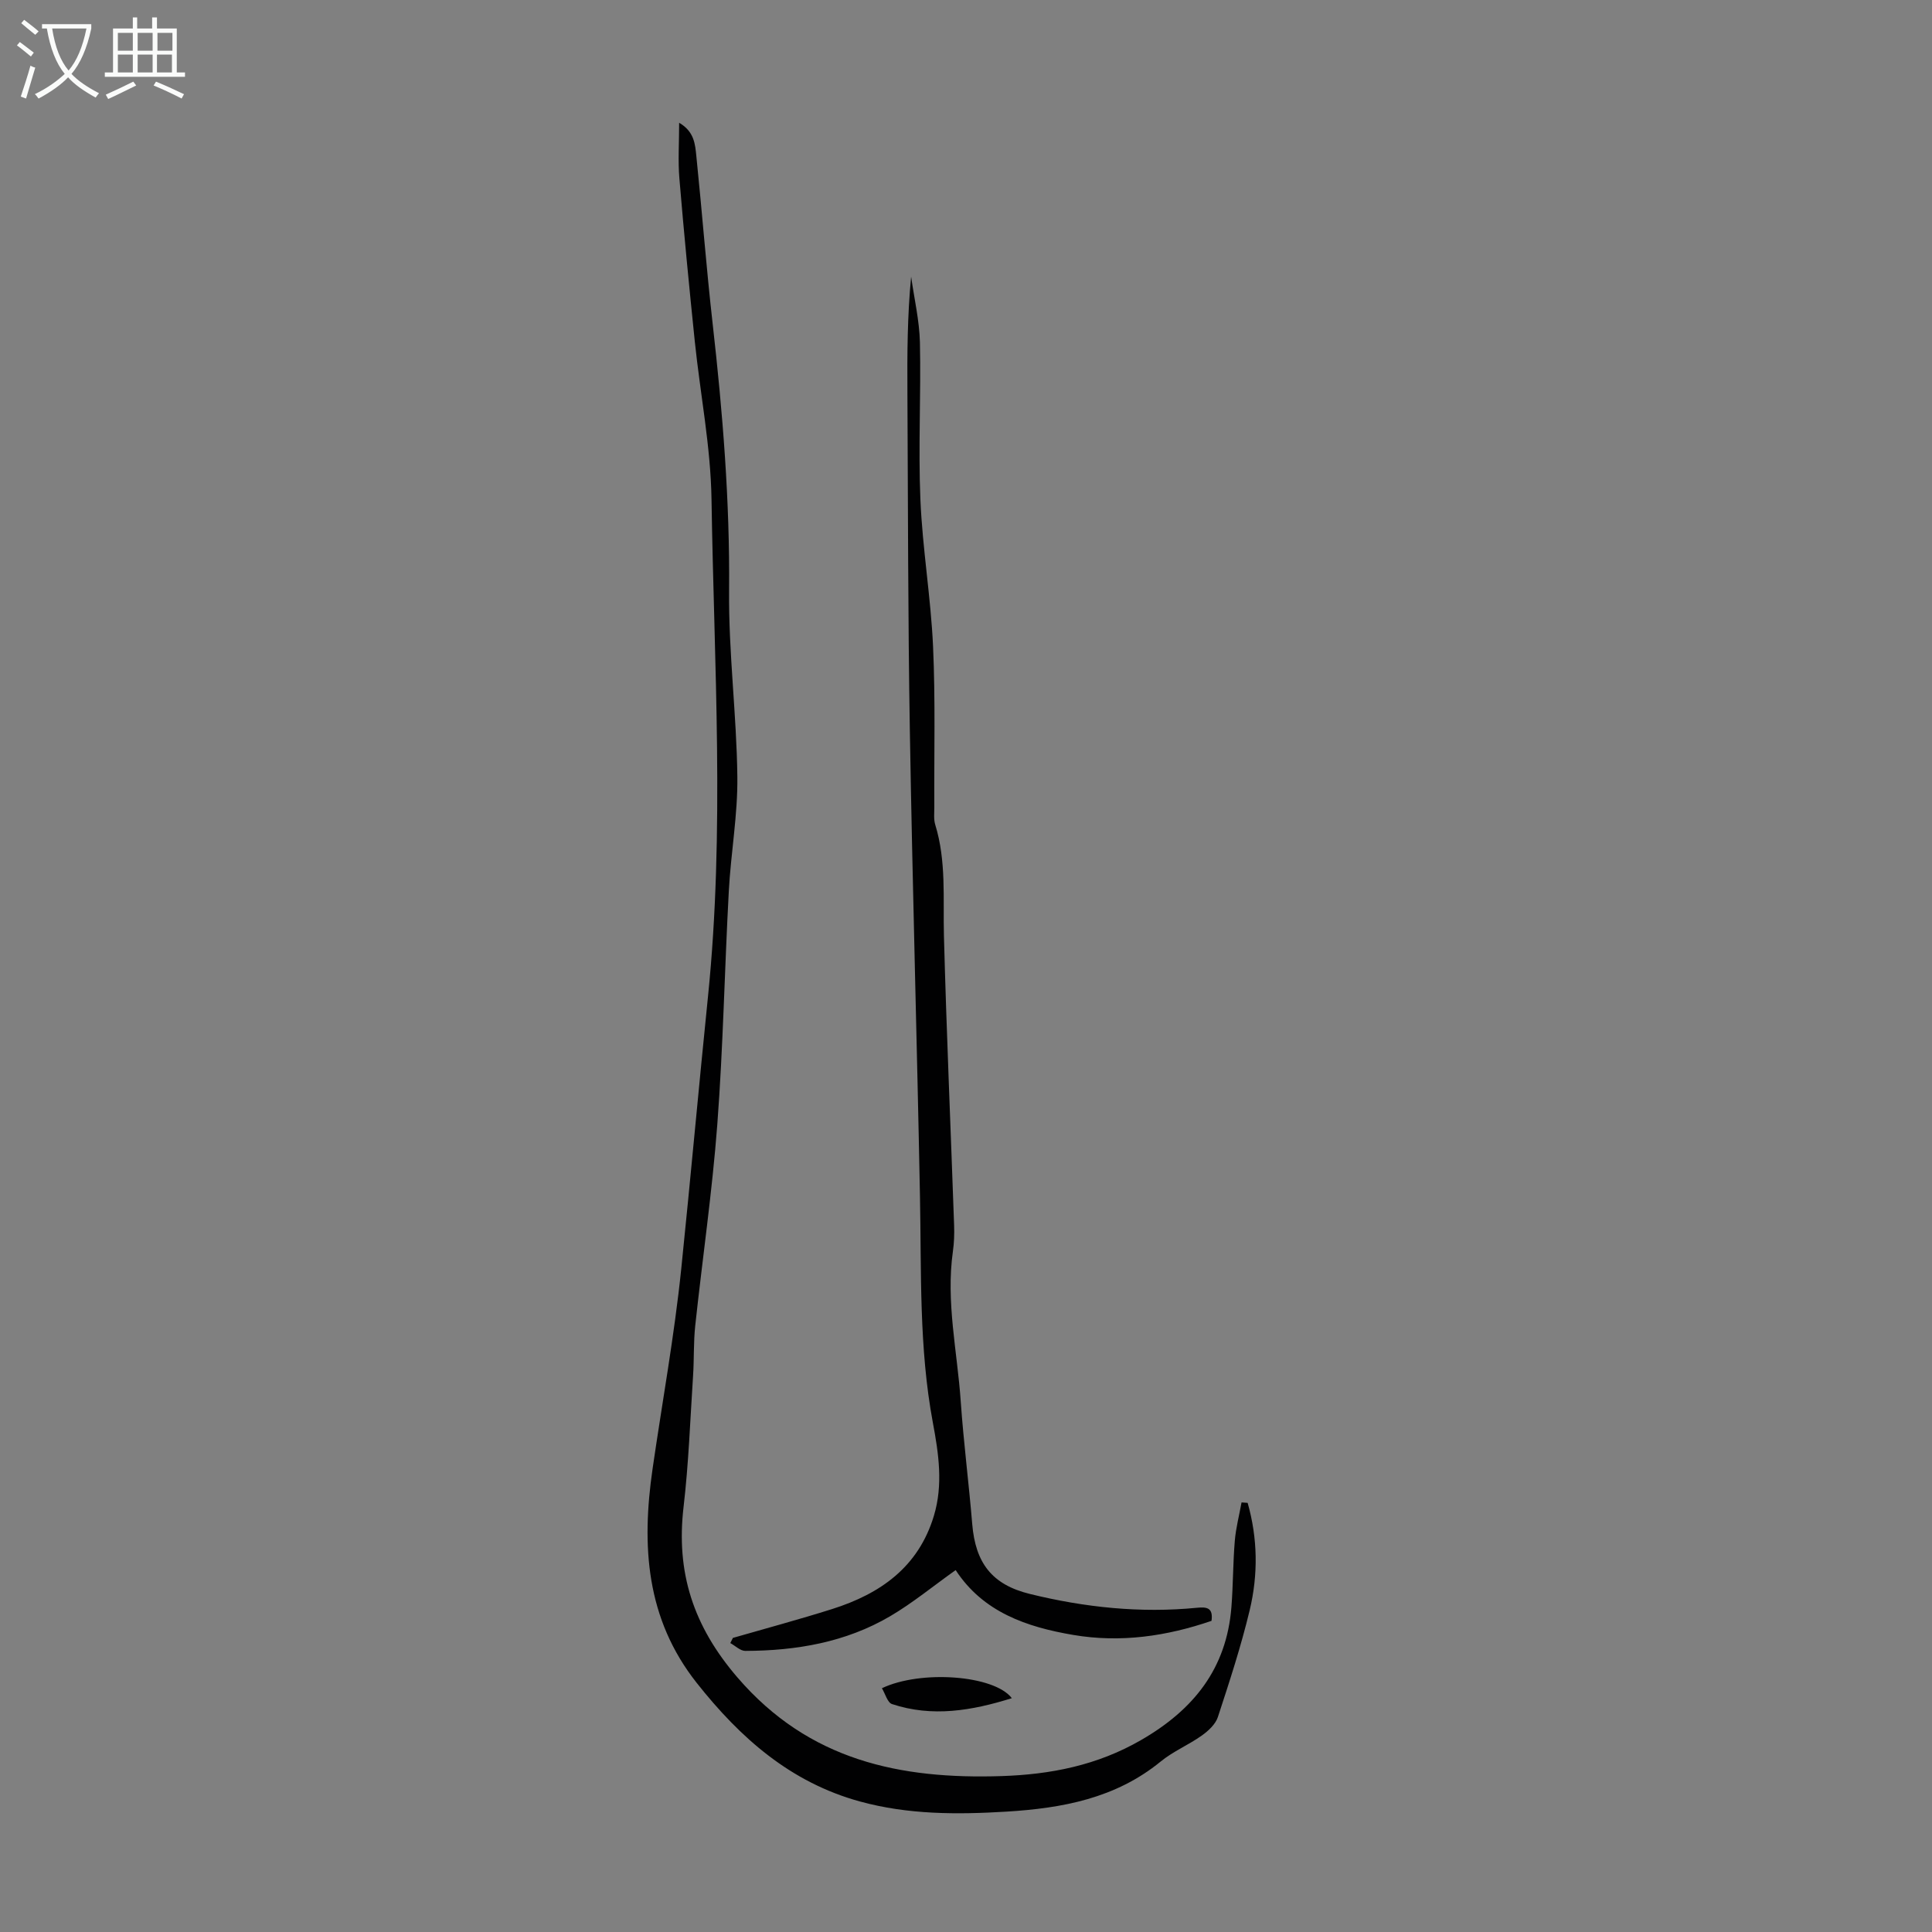 <svg enable-background="new 0 0 400 400" viewBox="0 0 400 400" xmlns="http://www.w3.org/2000/svg"><rect x="0" y="0" width="400" height="400" fill="#808080" stroke="none"/><g fill="#010102"><path d="m258.31 311.15c2.09 7.35 2.19 14.84.43 22.2-1.79 7.48-4.19 14.82-6.59 22.14-.49 1.5-1.98 2.88-3.35 3.85-2.73 1.94-5.93 3.26-8.5 5.37-9.34 7.63-20.36 9.66-31.95 10.37-10.22.62-20.33.63-30.3-2.1-14.37-3.94-24.78-13.14-33.8-24.55-10.54-13.33-11.44-28.42-9.15-44.27 2-13.83 4.52-27.61 5.95-41.51 1.93-18.76 3.62-37.57 5.53-56.32 3.5-34.38 1.26-68.65.73-102.96-.17-10.91-2.33-21.78-3.46-32.68-1.16-11.23-2.25-22.48-3.19-33.73-.31-3.64-.05-7.33-.05-11.54 3.16 1.83 3.31 4.48 3.56 6.89 1.19 11.57 2.07 23.18 3.38 34.74 2.08 18.36 3.57 36.7 3.4 55.23-.12 12.83 1.56 25.67 1.71 38.52.1 7.9-1.35 15.82-1.77 23.74-.87 16.08-1.17 32.2-2.38 48.26-1.05 13.93-3.08 27.78-4.57 41.68-.37 3.44-.22 6.93-.45 10.39-.59 9.03-.91 18.1-1.96 27.08-1.6 13.58 1.98 24.69 11.16 35.36 14.82 17.22 33.71 21.09 54.66 20.41 10.12-.33 19.79-2.2 28.88-7.45 10.91-6.29 17.71-14.81 18.72-27.52.36-4.56.32-9.16.7-13.71.22-2.68.92-5.32 1.4-7.98.43.04.84.07 1.26.09z"/><path d="m151.74 339.11c6.86-1.98 13.76-3.83 20.56-5.98 9.96-3.15 17.85-8.68 21.05-19.29 1.95-6.46.98-12.93-.21-19.29-2.9-15.51-2.36-31.18-2.67-46.83-.62-32.23-1.56-64.45-2.1-96.67-.39-23.28-.37-46.56-.5-69.85-.05-7.93-.01-15.86.77-23.91.64 4.54 1.71 9.06 1.82 13.61.24 10.84-.36 21.72.1 32.55.43 10.15 2.16 20.24 2.62 30.39.5 11.06.2 22.15.26 33.23.01 1.23-.16 2.54.19 3.67 2.32 7.54 1.6 15.27 1.8 22.97.53 20.01 1.41 40.01 2.11 60.02.06 1.78 0 3.58-.25 5.34-1.48 10.47.91 20.74 1.62 31.08.59 8.48 1.68 16.92 2.38 25.4.67 8.03 4.06 12.53 11.93 14.46 11.36 2.79 22.9 4.01 34.61 2.86 2.02-.2 3.38-.02 3 2.71-9.27 3.18-18.81 4.58-28.6 2.92-9.68-1.64-18.7-4.73-24.37-13.43-4.69 3.33-8.91 6.82-13.58 9.56-9.2 5.4-19.43 7.14-29.98 7.17-1.03 0-2.07-1.06-3.1-1.62.19-.35.36-.71.54-1.07z"/><path d="m182.59 349.53c8.01-3.83 23.25-2.73 26.9 2.06-8.32 2.6-16.47 3.98-24.81 1.22-.94-.31-1.39-2.12-2.09-3.28z"/></g><path d="m6.4 11.7c-1-.8-1.9-1.6-2.9-2.3l.6-.7c.9.7 1.9 1.4 2.9 2.2zm-2.1 8.3c.7-2.1 1.4-4.2 2-6.4.2.1.6.3 1 .4-.7 2.3-1.3 4.4-1.9 6.4zm3-12.8c-1.1-.9-2.1-1.7-2.9-2.4l.6-.7c1 .8 2 1.5 3 2.4zm1.4-1.3v-.9h10.2v.9c-.9 4.2-2.3 7.3-4.1 9.4 1.3 1.4 3.2 2.7 5.7 4-.2.2-.4.5-.7.9-2.5-1.4-4.4-2.7-5.7-4.2-1.4 1.5-3.5 3-6.1 4.4 0 0 0 0-.1-.1-.3-.4-.5-.7-.7-.8 2.7-1.3 4.7-2.8 6.2-4.2-1.8-2.2-3-5.3-3.7-9.4zm9.2 0h-7.1c.6 3.8 1.7 6.7 3.4 8.7 1.7-2 2.9-4.8 3.7-8.7z" fill="#fafbfa"/><path d="m31.6 3.6h.9v2.3h4.1v9.1h1.7v.9h-16.6v-.9h1.7v-9.1h4.1v-2.3h.9v2.3h3.1v-2.3zm-4 13.3.6.8c-1.9.9-3.8 1.9-5.8 2.8-.2-.3-.3-.6-.5-.9 2-.9 3.9-1.8 5.7-2.7zm-3.2-10.1v3.7h3.1v-3.7zm0 4.5v3.7h3.1v-3.7zm4.1-4.5v3.7h3.1v-3.7zm0 4.5v3.7h3.1v-3.7zm9.1 9.1c-2.1-1.1-4.1-2-5.8-2.7l.5-.8c2.2.9 4.1 1.8 5.8 2.6zm-1.9-13.6h-3.1v3.7h3.1zm-3.2 4.5v3.7h3.1v-3.7z" fill="#fafbfa"/></svg>